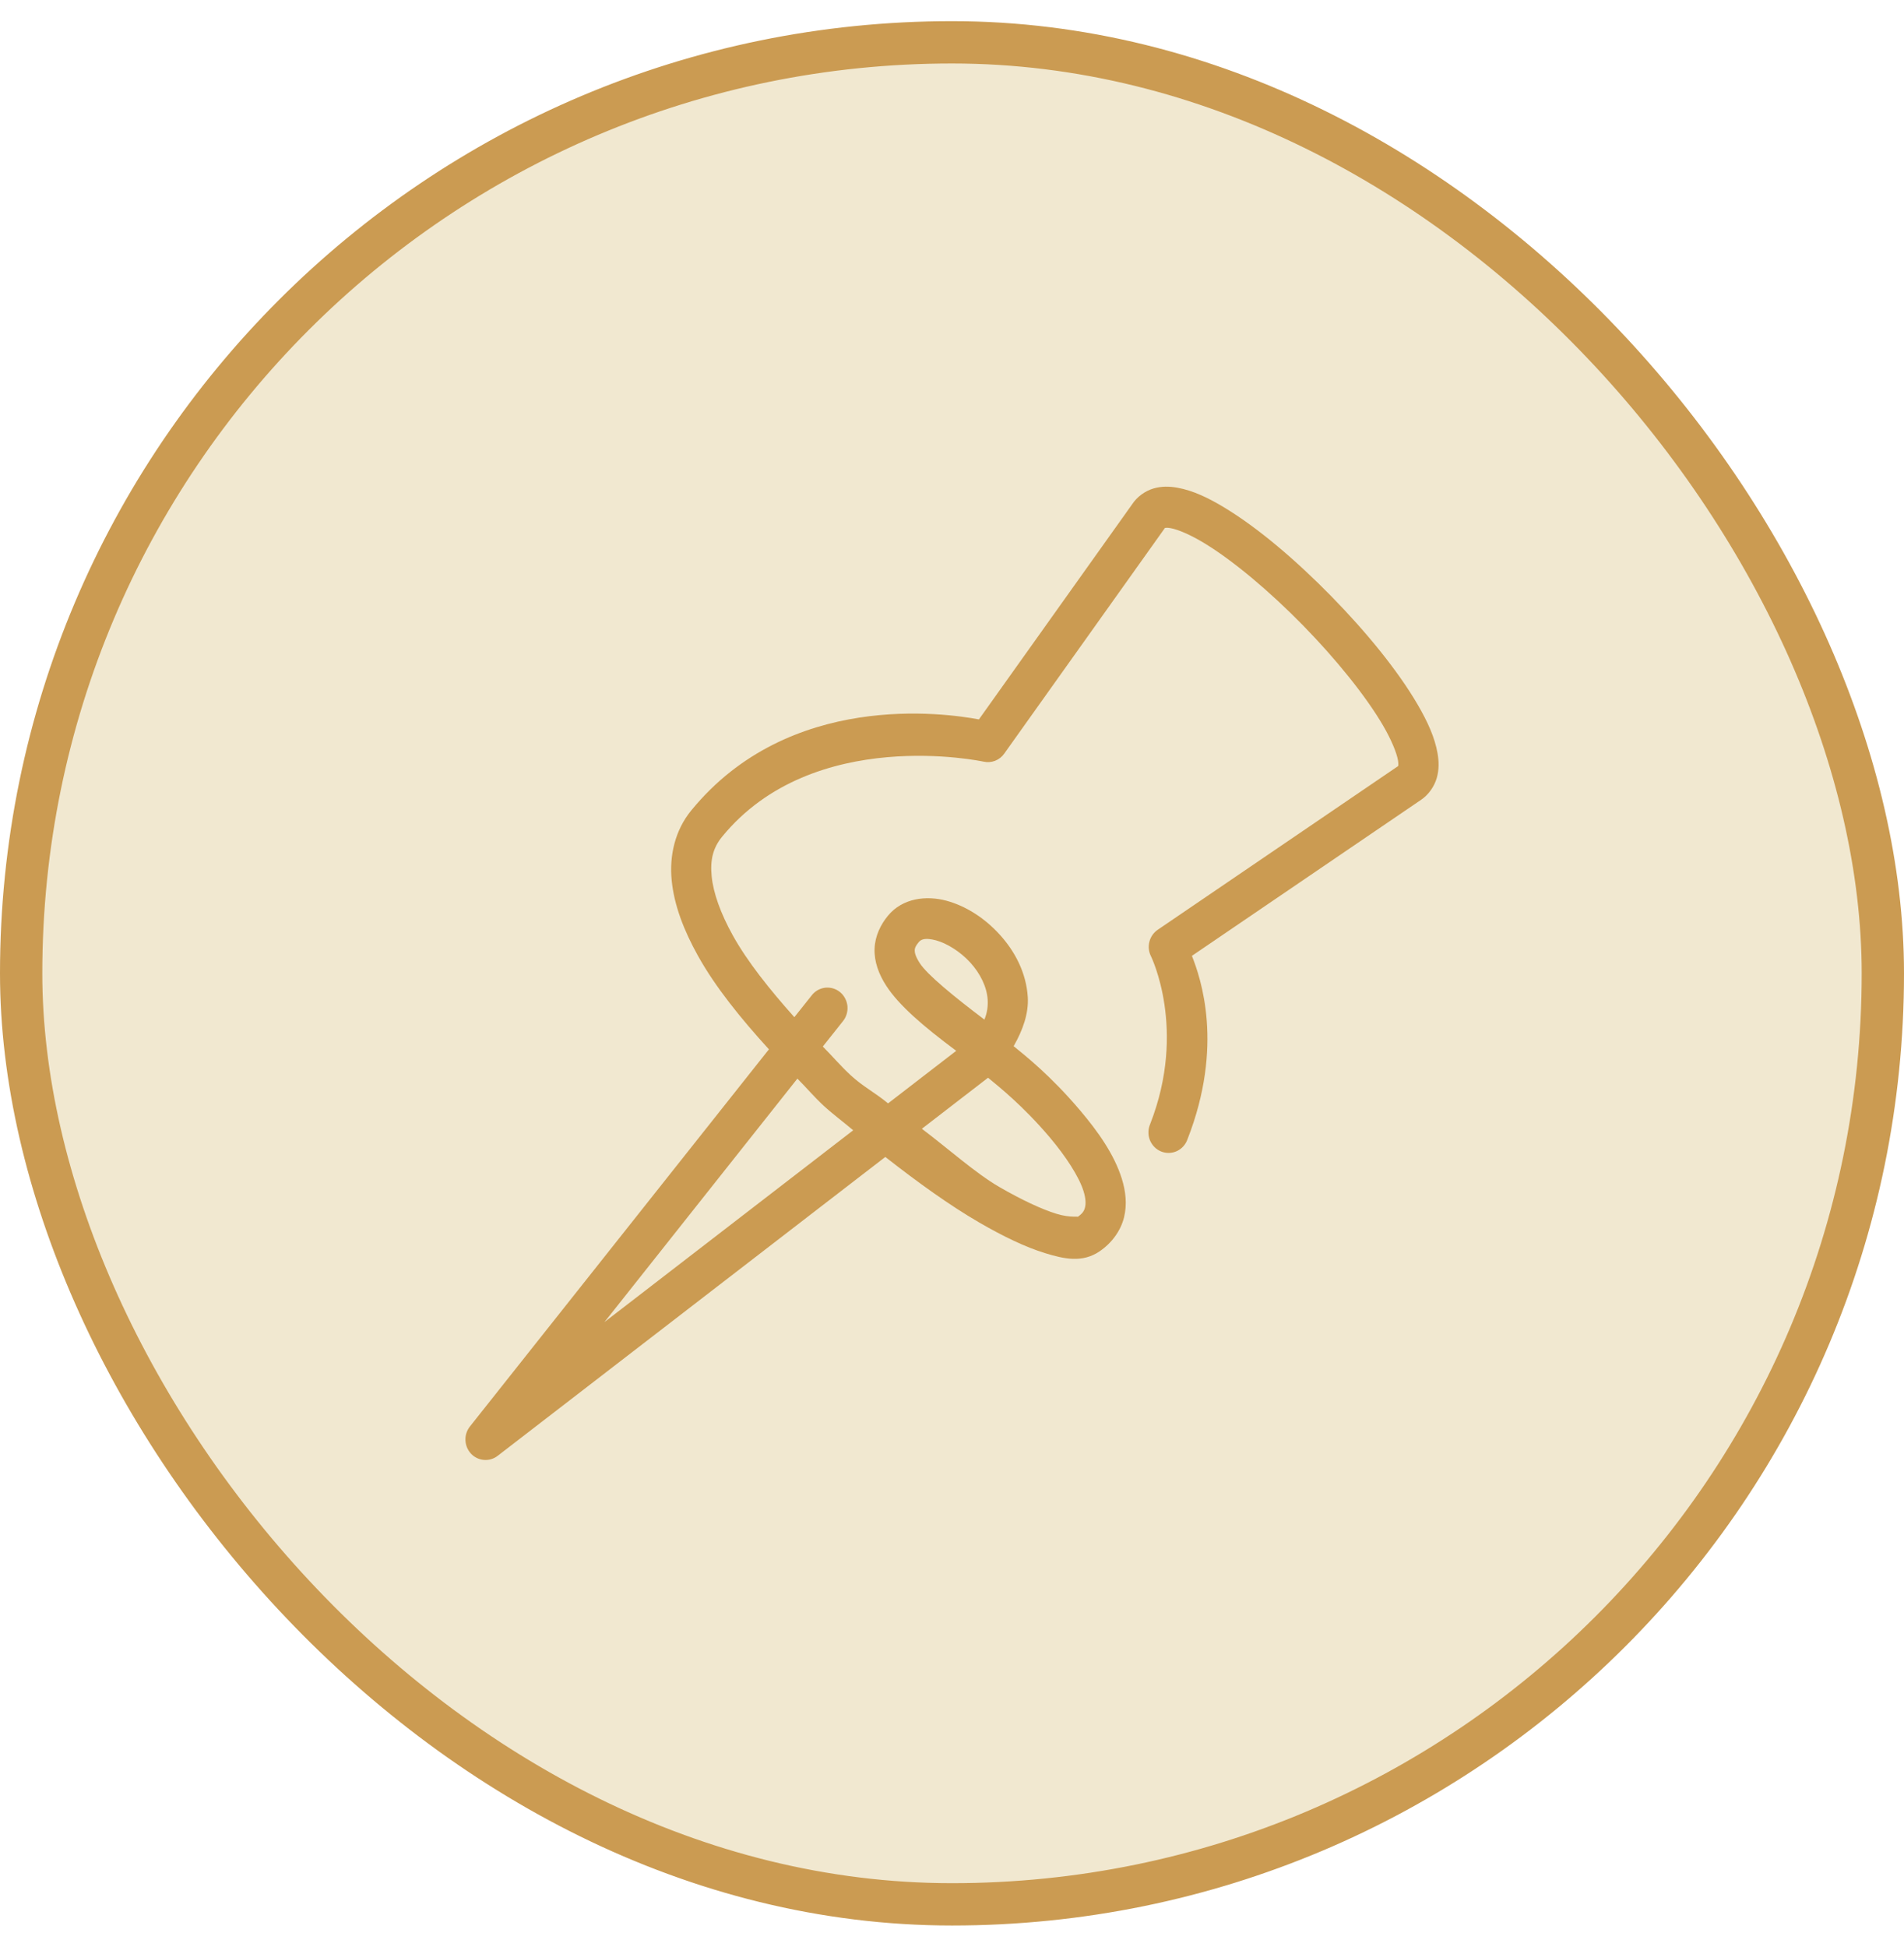 <svg width="45" height="46" viewBox="0 0 45 46" fill="none" xmlns="http://www.w3.org/2000/svg">
<g id="icons8-e&#204;&#129;pingle 1">
<rect x="0.5" y="1" width="44" height="44" rx="22" fill="#F1E8D0"/>
<rect x="0.5" y="1" width="44" height="44" rx="22" stroke="#CB9B52"/>
<path id="Vector" d="M27.547 11.5C27.452 11.502 27.356 11.515 27.259 11.544C27.064 11.602 26.873 11.738 26.755 11.92L23.136 17C22.342 16.851 18.649 16.319 16.335 19.154C15.953 19.622 15.817 20.218 15.875 20.805C15.933 21.392 16.162 21.985 16.495 22.584C16.906 23.323 17.508 24.066 18.173 24.796L11.105 33.71C11.033 33.802 10.995 33.918 11.001 34.036C11.006 34.155 11.053 34.267 11.133 34.352C11.214 34.437 11.322 34.489 11.437 34.498C11.553 34.508 11.668 34.474 11.76 34.403L20.924 27.339C21.69 27.939 22.451 28.487 23.145 28.889C23.714 29.219 24.234 29.468 24.693 29.61C25.152 29.752 25.582 29.845 25.989 29.569C26.278 29.372 26.486 29.084 26.565 28.771C26.643 28.458 26.604 28.145 26.514 27.855C26.333 27.274 25.948 26.736 25.526 26.237C24.821 25.405 24.217 24.935 23.957 24.721C24.175 24.34 24.314 23.946 24.291 23.563C24.255 22.98 23.981 22.472 23.625 22.082C23.269 21.692 22.828 21.408 22.364 21.283C21.899 21.159 21.335 21.216 20.986 21.639C20.816 21.845 20.681 22.115 20.67 22.418C20.659 22.721 20.767 23.019 20.948 23.297C21.245 23.755 21.816 24.248 22.6 24.831L20.989 26.073C20.686 25.822 20.398 25.678 20.106 25.409C19.868 25.19 19.672 24.956 19.447 24.73L19.919 24.135C19.96 24.085 19.991 24.028 20.009 23.967C20.028 23.905 20.035 23.84 20.029 23.776C20.023 23.712 20.004 23.649 19.974 23.593C19.945 23.536 19.904 23.485 19.855 23.445C19.806 23.404 19.749 23.374 19.688 23.356C19.628 23.338 19.564 23.333 19.501 23.34C19.439 23.348 19.378 23.368 19.323 23.399C19.268 23.431 19.219 23.474 19.181 23.525L18.774 24.036C18.185 23.377 17.661 22.718 17.32 22.105C17.03 21.582 16.858 21.099 16.82 20.708C16.781 20.317 16.853 20.034 17.064 19.775C19.227 17.125 23.247 17.998 23.247 17.998C23.337 18.018 23.432 18.011 23.518 17.978C23.605 17.944 23.68 17.886 23.734 17.809L27.533 12.475C27.544 12.473 27.585 12.465 27.665 12.48C27.836 12.51 28.134 12.634 28.473 12.841C29.152 13.254 30.012 13.978 30.793 14.775C31.573 15.572 32.283 16.45 32.687 17.143C32.889 17.49 33.011 17.794 33.041 17.968C33.054 18.05 33.048 18.091 33.045 18.102L27.362 21.971C27.265 22.037 27.196 22.136 27.166 22.25C27.136 22.364 27.148 22.486 27.2 22.591C27.2 22.591 28.061 24.321 27.184 26.56C27.158 26.619 27.144 26.684 27.143 26.749C27.141 26.815 27.153 26.88 27.177 26.941C27.201 27.001 27.237 27.056 27.282 27.102C27.328 27.149 27.382 27.185 27.441 27.209C27.501 27.234 27.564 27.245 27.628 27.244C27.693 27.242 27.756 27.228 27.814 27.201C27.872 27.174 27.925 27.135 27.968 27.087C28.011 27.038 28.045 26.982 28.066 26.92C28.932 24.708 28.378 23.111 28.17 22.587L33.589 18.898C33.767 18.777 33.9 18.582 33.957 18.384C34.014 18.185 34.008 17.99 33.976 17.802C33.911 17.425 33.739 17.051 33.504 16.647C33.032 15.839 32.287 14.929 31.464 14.089C30.642 13.25 29.75 12.488 28.959 12.007C28.564 11.766 28.197 11.591 27.828 11.525C27.736 11.508 27.642 11.499 27.547 11.5ZM21.962 22.19C22.008 22.195 22.06 22.204 22.123 22.221C22.371 22.288 22.691 22.481 22.93 22.743C23.169 23.005 23.324 23.321 23.343 23.623C23.352 23.775 23.333 23.93 23.266 24.093C22.538 23.544 21.916 23.033 21.739 22.761C21.631 22.594 21.617 22.503 21.619 22.454C21.621 22.405 21.633 22.36 21.712 22.265C21.757 22.21 21.826 22.176 21.962 22.19ZM23.352 25.467C23.6 25.672 24.173 26.124 24.807 26.872C25.187 27.321 25.502 27.803 25.609 28.148C25.663 28.321 25.665 28.447 25.644 28.529C25.624 28.611 25.591 28.673 25.462 28.761C25.512 28.727 25.318 28.79 24.968 28.682C24.618 28.574 24.144 28.353 23.614 28.046C23.063 27.727 22.413 27.145 21.788 26.673L23.352 25.467ZM18.846 25.488C19.059 25.701 19.246 25.925 19.469 26.131C19.695 26.338 19.933 26.511 20.165 26.709L14.286 31.241L18.846 25.488Z" fill="#CB9B52"/>
</g>
</svg>
